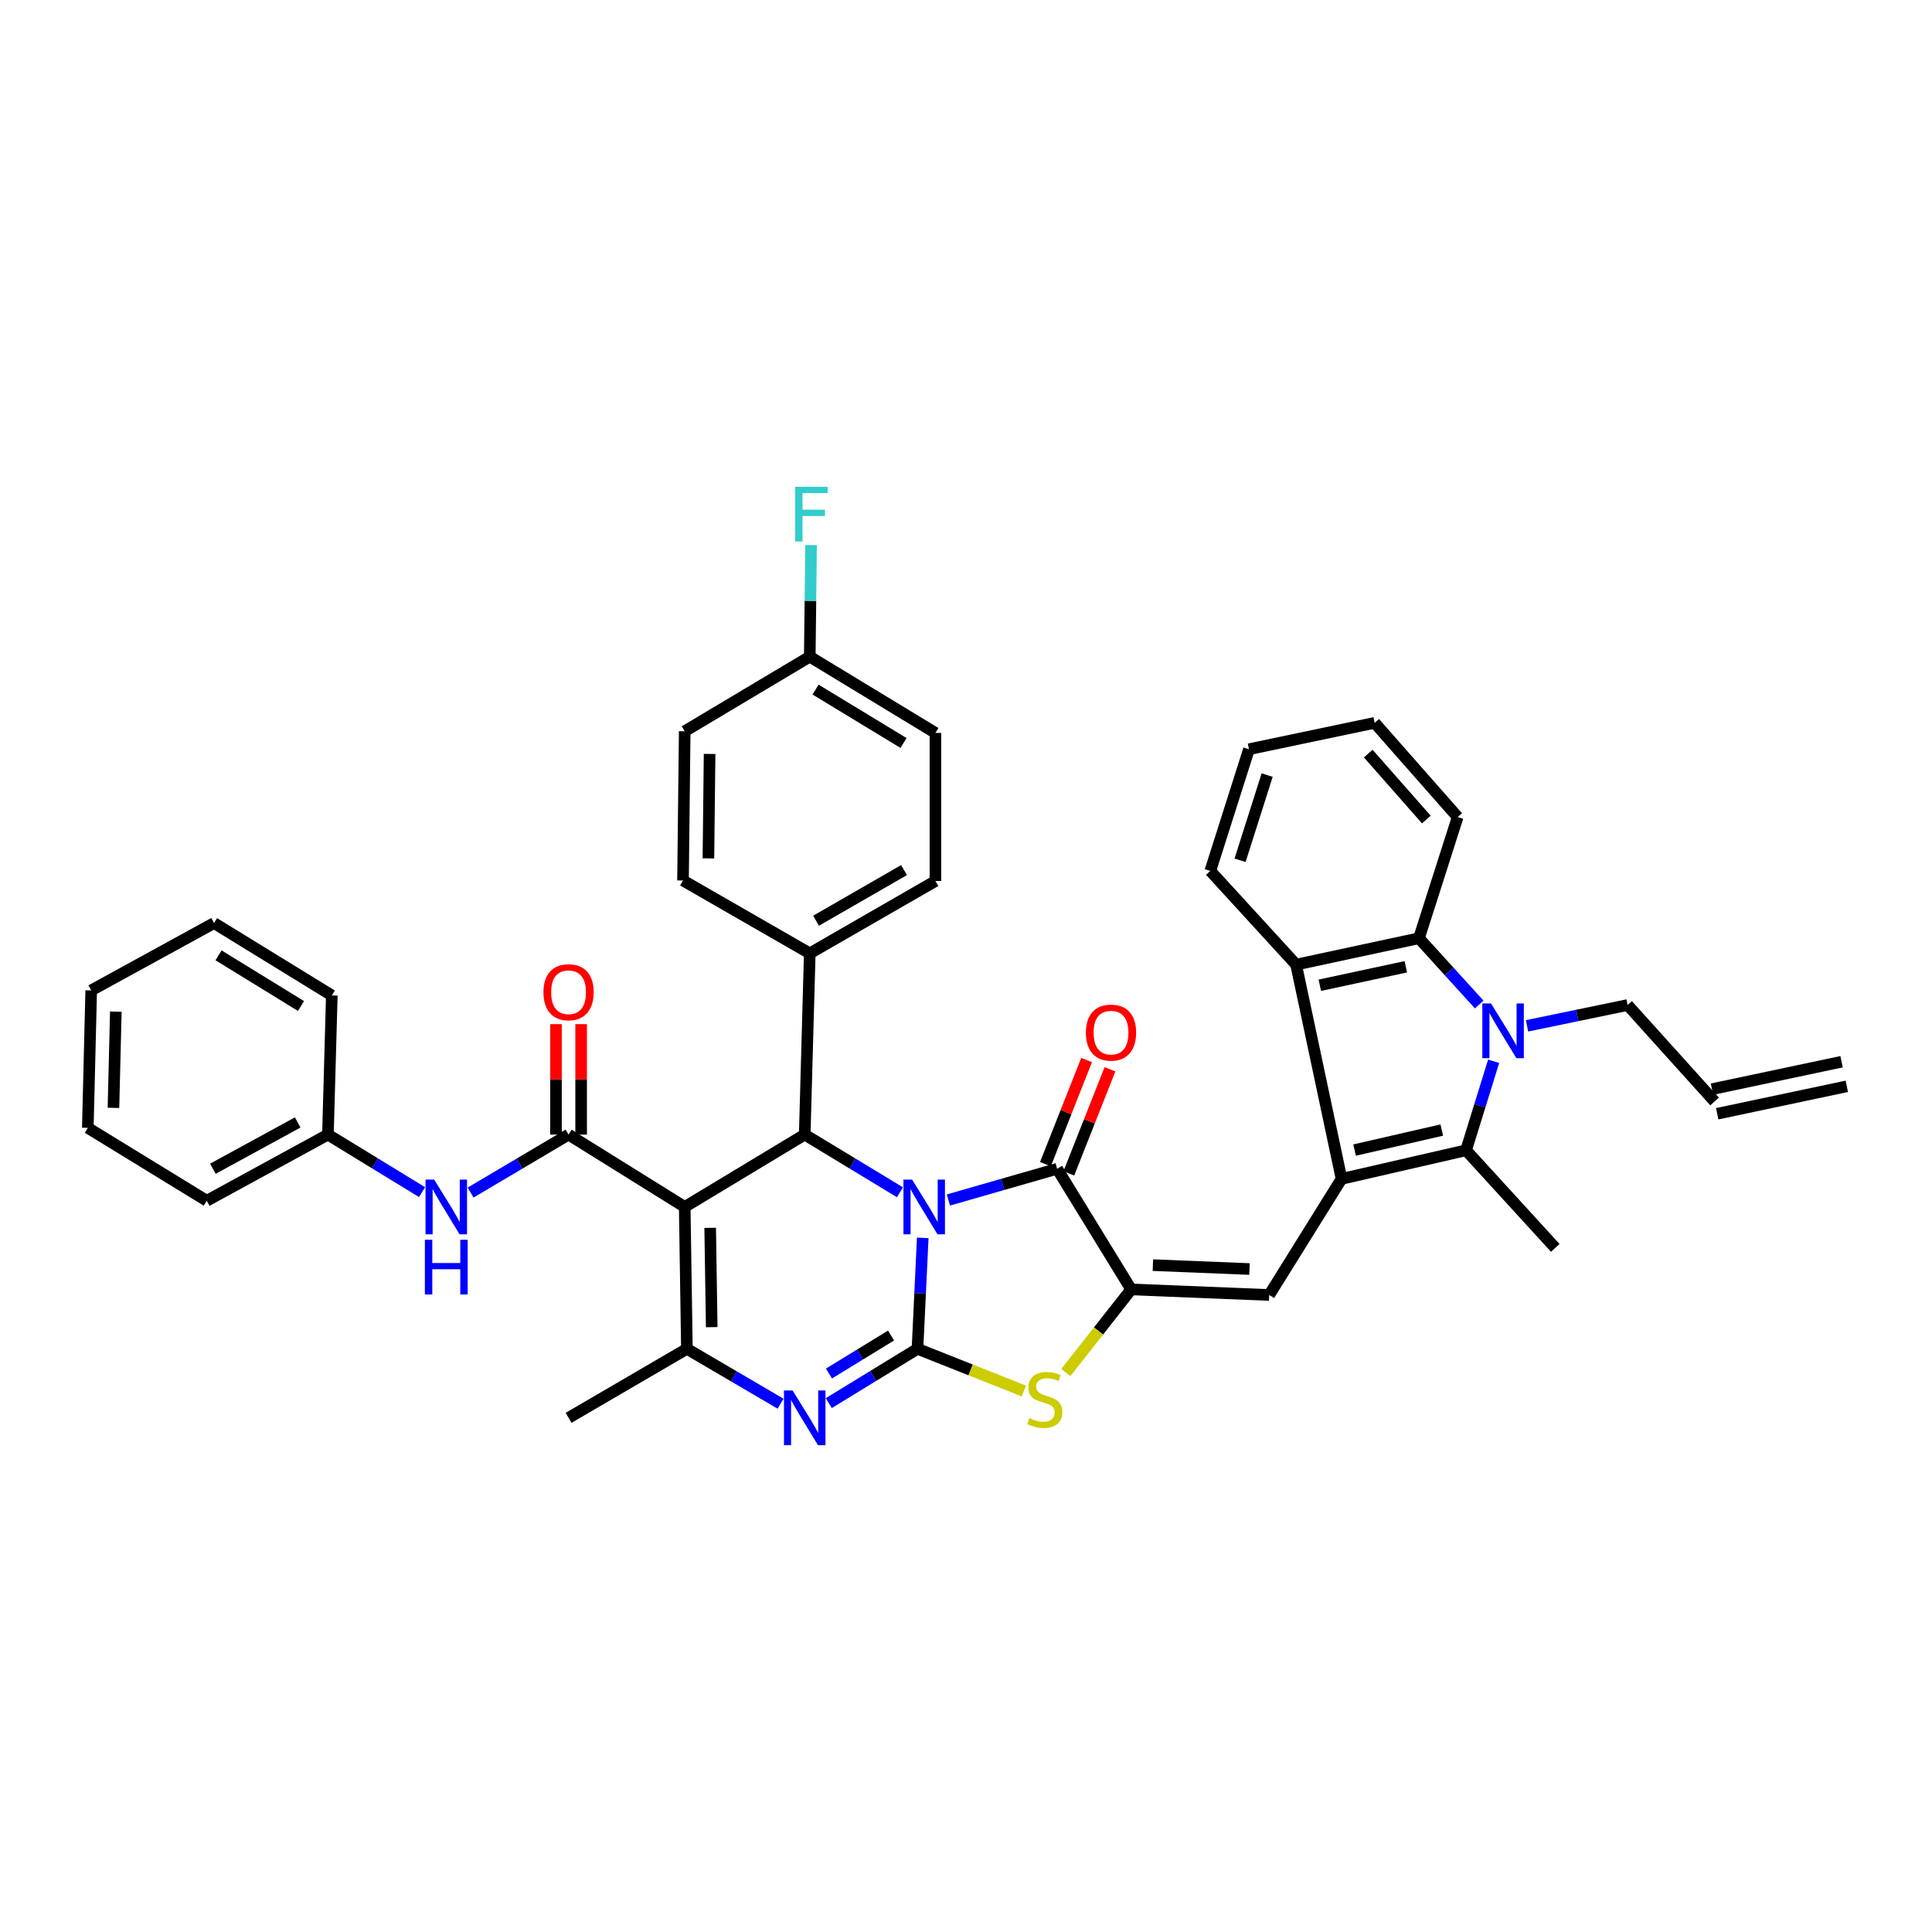 <?xml version='1.0' encoding='iso-8859-1'?>
<svg version='1.1' baseProfile='full'
              xmlns='http://www.w3.org/2000/svg'
                      xmlns:rdkit='http://www.rdkit.org/xml'
                      xmlns:xlink='http://www.w3.org/1999/xlink'
                  xml:space='preserve'
width='1000px' height='1000px' viewBox='0 0 1000 1000'>
<!-- END OF HEADER -->
<rect style='opacity:1.0;fill:#FFFFFF;stroke:none' width='1000' height='1000' x='0' y='0'> </rect>
<path class='bond-0' d='M 477.61,640.711 L 476.25,669.43' style='fill:none;fill-rule:evenodd;stroke:#0000FF;stroke-width:6px;stroke-linecap:butt;stroke-linejoin:miter;stroke-opacity:1' />
<path class='bond-0' d='M 476.25,669.43 L 474.89,698.15' style='fill:none;fill-rule:evenodd;stroke:#000000;stroke-width:6px;stroke-linecap:butt;stroke-linejoin:miter;stroke-opacity:1' />
<path class='bond-3' d='M 490.897,621.116 L 519.033,613.038' style='fill:none;fill-rule:evenodd;stroke:#0000FF;stroke-width:6px;stroke-linecap:butt;stroke-linejoin:miter;stroke-opacity:1' />
<path class='bond-3' d='M 519.033,613.038 L 547.17,604.96' style='fill:none;fill-rule:evenodd;stroke:#000000;stroke-width:6px;stroke-linecap:butt;stroke-linejoin:miter;stroke-opacity:1' />
<path class='bond-6' d='M 465.82,617.115 L 441.17,602.188' style='fill:none;fill-rule:evenodd;stroke:#0000FF;stroke-width:6px;stroke-linecap:butt;stroke-linejoin:miter;stroke-opacity:1' />
<path class='bond-6' d='M 441.17,602.188 L 416.521,587.261' style='fill:none;fill-rule:evenodd;stroke:#000000;stroke-width:6px;stroke-linecap:butt;stroke-linejoin:miter;stroke-opacity:1' />
<path class='bond-5' d='M 474.89,698.15 L 451.931,712.202' style='fill:none;fill-rule:evenodd;stroke:#000000;stroke-width:6px;stroke-linecap:butt;stroke-linejoin:miter;stroke-opacity:1' />
<path class='bond-5' d='M 451.931,712.202 L 428.971,726.253' style='fill:none;fill-rule:evenodd;stroke:#0000FF;stroke-width:6px;stroke-linecap:butt;stroke-linejoin:miter;stroke-opacity:1' />
<path class='bond-5' d='M 461.208,691.265 L 445.137,701.101' style='fill:none;fill-rule:evenodd;stroke:#000000;stroke-width:6px;stroke-linecap:butt;stroke-linejoin:miter;stroke-opacity:1' />
<path class='bond-5' d='M 445.137,701.101 L 429.065,710.938' style='fill:none;fill-rule:evenodd;stroke:#0000FF;stroke-width:6px;stroke-linecap:butt;stroke-linejoin:miter;stroke-opacity:1' />
<path class='bond-10' d='M 474.89,698.15 L 502.415,709.066' style='fill:none;fill-rule:evenodd;stroke:#000000;stroke-width:6px;stroke-linecap:butt;stroke-linejoin:miter;stroke-opacity:1' />
<path class='bond-10' d='M 502.415,709.066 L 529.94,719.983' style='fill:none;fill-rule:evenodd;stroke:#CCCC00;stroke-width:6px;stroke-linecap:butt;stroke-linejoin:miter;stroke-opacity:1' />
<path class='bond-1' d='M 354.406,624.713 L 416.521,587.261' style='fill:none;fill-rule:evenodd;stroke:#000000;stroke-width:6px;stroke-linecap:butt;stroke-linejoin:miter;stroke-opacity:1' />
<path class='bond-9' d='M 354.406,624.713 L 355.541,698.15' style='fill:none;fill-rule:evenodd;stroke:#000000;stroke-width:6px;stroke-linecap:butt;stroke-linejoin:miter;stroke-opacity:1' />
<path class='bond-9' d='M 367.589,635.527 L 368.384,686.933' style='fill:none;fill-rule:evenodd;stroke:#000000;stroke-width:6px;stroke-linecap:butt;stroke-linejoin:miter;stroke-opacity:1' />
<path class='bond-11' d='M 354.406,624.713 L 294.288,587.261' style='fill:none;fill-rule:evenodd;stroke:#000000;stroke-width:6px;stroke-linecap:butt;stroke-linejoin:miter;stroke-opacity:1' />
<path class='bond-2' d='M 694.376,610.188 L 656.931,670.285' style='fill:none;fill-rule:evenodd;stroke:#000000;stroke-width:6px;stroke-linecap:butt;stroke-linejoin:miter;stroke-opacity:1' />
<path class='bond-8' d='M 694.376,610.188 L 758.832,595.38' style='fill:none;fill-rule:evenodd;stroke:#000000;stroke-width:6px;stroke-linecap:butt;stroke-linejoin:miter;stroke-opacity:1' />
<path class='bond-8' d='M 701.13,595.283 L 746.25,584.917' style='fill:none;fill-rule:evenodd;stroke:#000000;stroke-width:6px;stroke-linecap:butt;stroke-linejoin:miter;stroke-opacity:1' />
<path class='bond-13' d='M 694.376,610.188 L 670.863,499.291' style='fill:none;fill-rule:evenodd;stroke:#000000;stroke-width:6px;stroke-linecap:butt;stroke-linejoin:miter;stroke-opacity:1' />
<path class='bond-4' d='M 547.17,604.96 L 585.497,667.4' style='fill:none;fill-rule:evenodd;stroke:#000000;stroke-width:6px;stroke-linecap:butt;stroke-linejoin:miter;stroke-opacity:1' />
<path class='bond-17' d='M 553.221,607.352 L 563.873,580.401' style='fill:none;fill-rule:evenodd;stroke:#000000;stroke-width:6px;stroke-linecap:butt;stroke-linejoin:miter;stroke-opacity:1' />
<path class='bond-17' d='M 563.873,580.401 L 574.525,553.45' style='fill:none;fill-rule:evenodd;stroke:#FF0000;stroke-width:6px;stroke-linecap:butt;stroke-linejoin:miter;stroke-opacity:1' />
<path class='bond-17' d='M 541.118,602.568 L 551.77,575.617' style='fill:none;fill-rule:evenodd;stroke:#000000;stroke-width:6px;stroke-linecap:butt;stroke-linejoin:miter;stroke-opacity:1' />
<path class='bond-17' d='M 551.77,575.617 L 562.421,548.666' style='fill:none;fill-rule:evenodd;stroke:#FF0000;stroke-width:6px;stroke-linecap:butt;stroke-linejoin:miter;stroke-opacity:1' />
<path class='bond-12' d='M 585.497,667.4 L 656.931,670.285' style='fill:none;fill-rule:evenodd;stroke:#000000;stroke-width:6px;stroke-linecap:butt;stroke-linejoin:miter;stroke-opacity:1' />
<path class='bond-12' d='M 596.737,654.829 L 646.741,656.848' style='fill:none;fill-rule:evenodd;stroke:#000000;stroke-width:6px;stroke-linecap:butt;stroke-linejoin:miter;stroke-opacity:1' />
<path class='bond-40' d='M 585.497,667.4 L 568.589,688.915' style='fill:none;fill-rule:evenodd;stroke:#000000;stroke-width:6px;stroke-linecap:butt;stroke-linejoin:miter;stroke-opacity:1' />
<path class='bond-40' d='M 568.589,688.915 L 551.681,710.43' style='fill:none;fill-rule:evenodd;stroke:#CCCC00;stroke-width:6px;stroke-linecap:butt;stroke-linejoin:miter;stroke-opacity:1' />
<path class='bond-41' d='M 404.014,726.547 L 379.778,712.348' style='fill:none;fill-rule:evenodd;stroke:#0000FF;stroke-width:6px;stroke-linecap:butt;stroke-linejoin:miter;stroke-opacity:1' />
<path class='bond-41' d='M 379.778,712.348 L 355.541,698.15' style='fill:none;fill-rule:evenodd;stroke:#000000;stroke-width:6px;stroke-linecap:butt;stroke-linejoin:miter;stroke-opacity:1' />
<path class='bond-16' d='M 416.521,587.261 L 419.131,493.464' style='fill:none;fill-rule:evenodd;stroke:#000000;stroke-width:6px;stroke-linecap:butt;stroke-linejoin:miter;stroke-opacity:1' />
<path class='bond-7' d='M 773.109,549.312 L 765.971,572.346' style='fill:none;fill-rule:evenodd;stroke:#0000FF;stroke-width:6px;stroke-linecap:butt;stroke-linejoin:miter;stroke-opacity:1' />
<path class='bond-7' d='M 765.971,572.346 L 758.832,595.38' style='fill:none;fill-rule:evenodd;stroke:#000000;stroke-width:6px;stroke-linecap:butt;stroke-linejoin:miter;stroke-opacity:1' />
<path class='bond-19' d='M 790.385,530.972 L 816.421,525.586' style='fill:none;fill-rule:evenodd;stroke:#0000FF;stroke-width:6px;stroke-linecap:butt;stroke-linejoin:miter;stroke-opacity:1' />
<path class='bond-19' d='M 816.421,525.586 L 842.456,520.201' style='fill:none;fill-rule:evenodd;stroke:#000000;stroke-width:6px;stroke-linecap:butt;stroke-linejoin:miter;stroke-opacity:1' />
<path class='bond-43' d='M 765.641,519.94 L 750.043,502.783' style='fill:none;fill-rule:evenodd;stroke:#0000FF;stroke-width:6px;stroke-linecap:butt;stroke-linejoin:miter;stroke-opacity:1' />
<path class='bond-43' d='M 750.043,502.783 L 734.445,485.626' style='fill:none;fill-rule:evenodd;stroke:#000000;stroke-width:6px;stroke-linecap:butt;stroke-linejoin:miter;stroke-opacity:1' />
<path class='bond-25' d='M 758.832,595.38 L 804.997,645.897' style='fill:none;fill-rule:evenodd;stroke:#000000;stroke-width:6px;stroke-linecap:butt;stroke-linejoin:miter;stroke-opacity:1' />
<path class='bond-26' d='M 355.541,698.15 L 294.288,733.874' style='fill:none;fill-rule:evenodd;stroke:#000000;stroke-width:6px;stroke-linecap:butt;stroke-linejoin:miter;stroke-opacity:1' />
<path class='bond-15' d='M 294.288,587.261 L 268.93,602.265' style='fill:none;fill-rule:evenodd;stroke:#000000;stroke-width:6px;stroke-linecap:butt;stroke-linejoin:miter;stroke-opacity:1' />
<path class='bond-15' d='M 268.93,602.265 L 243.573,617.27' style='fill:none;fill-rule:evenodd;stroke:#0000FF;stroke-width:6px;stroke-linecap:butt;stroke-linejoin:miter;stroke-opacity:1' />
<path class='bond-18' d='M 300.795,587.261 L 300.795,558.678' style='fill:none;fill-rule:evenodd;stroke:#000000;stroke-width:6px;stroke-linecap:butt;stroke-linejoin:miter;stroke-opacity:1' />
<path class='bond-18' d='M 300.795,558.678 L 300.795,530.096' style='fill:none;fill-rule:evenodd;stroke:#FF0000;stroke-width:6px;stroke-linecap:butt;stroke-linejoin:miter;stroke-opacity:1' />
<path class='bond-18' d='M 287.78,587.261 L 287.78,558.678' style='fill:none;fill-rule:evenodd;stroke:#000000;stroke-width:6px;stroke-linecap:butt;stroke-linejoin:miter;stroke-opacity:1' />
<path class='bond-18' d='M 287.78,558.678 L 287.78,530.096' style='fill:none;fill-rule:evenodd;stroke:#FF0000;stroke-width:6px;stroke-linecap:butt;stroke-linejoin:miter;stroke-opacity:1' />
<path class='bond-14' d='M 670.863,499.291 L 734.445,485.626' style='fill:none;fill-rule:evenodd;stroke:#000000;stroke-width:6px;stroke-linecap:butt;stroke-linejoin:miter;stroke-opacity:1' />
<path class='bond-14' d='M 683.135,509.965 L 727.642,500.4' style='fill:none;fill-rule:evenodd;stroke:#000000;stroke-width:6px;stroke-linecap:butt;stroke-linejoin:miter;stroke-opacity:1' />
<path class='bond-32' d='M 670.863,499.291 L 626.448,450.784' style='fill:none;fill-rule:evenodd;stroke:#000000;stroke-width:6px;stroke-linecap:butt;stroke-linejoin:miter;stroke-opacity:1' />
<path class='bond-31' d='M 734.445,485.626 L 754.487,422.912' style='fill:none;fill-rule:evenodd;stroke:#000000;stroke-width:6px;stroke-linecap:butt;stroke-linejoin:miter;stroke-opacity:1' />
<path class='bond-24' d='M 218.46,617.05 L 194.097,602.155' style='fill:none;fill-rule:evenodd;stroke:#0000FF;stroke-width:6px;stroke-linecap:butt;stroke-linejoin:miter;stroke-opacity:1' />
<path class='bond-24' d='M 194.097,602.155 L 169.734,587.261' style='fill:none;fill-rule:evenodd;stroke:#000000;stroke-width:6px;stroke-linecap:butt;stroke-linejoin:miter;stroke-opacity:1' />
<path class='bond-21' d='M 419.131,493.464 L 484.173,456.012' style='fill:none;fill-rule:evenodd;stroke:#000000;stroke-width:6px;stroke-linecap:butt;stroke-linejoin:miter;stroke-opacity:1' />
<path class='bond-21' d='M 422.393,476.568 L 467.923,450.351' style='fill:none;fill-rule:evenodd;stroke:#000000;stroke-width:6px;stroke-linecap:butt;stroke-linejoin:miter;stroke-opacity:1' />
<path class='bond-22' d='M 419.131,493.464 L 353.524,455.737' style='fill:none;fill-rule:evenodd;stroke:#000000;stroke-width:6px;stroke-linecap:butt;stroke-linejoin:miter;stroke-opacity:1' />
<path class='bond-20' d='M 842.456,520.201 L 887.471,570.111' style='fill:none;fill-rule:evenodd;stroke:#000000;stroke-width:6px;stroke-linecap:butt;stroke-linejoin:miter;stroke-opacity:1' />
<path class='bond-23' d='M 888.819,576.477 L 955.893,562.277' style='fill:none;fill-rule:evenodd;stroke:#000000;stroke-width:6px;stroke-linecap:butt;stroke-linejoin:miter;stroke-opacity:1' />
<path class='bond-23' d='M 886.124,563.745 L 953.198,549.545' style='fill:none;fill-rule:evenodd;stroke:#000000;stroke-width:6px;stroke-linecap:butt;stroke-linejoin:miter;stroke-opacity:1' />
<path class='bond-29' d='M 484.173,456.012 L 484.173,379.365' style='fill:none;fill-rule:evenodd;stroke:#000000;stroke-width:6px;stroke-linecap:butt;stroke-linejoin:miter;stroke-opacity:1' />
<path class='bond-28' d='M 353.524,455.737 L 354.406,378.497' style='fill:none;fill-rule:evenodd;stroke:#000000;stroke-width:6px;stroke-linecap:butt;stroke-linejoin:miter;stroke-opacity:1' />
<path class='bond-28' d='M 366.67,444.3 L 367.287,390.232' style='fill:none;fill-rule:evenodd;stroke:#000000;stroke-width:6px;stroke-linecap:butt;stroke-linejoin:miter;stroke-opacity:1' />
<path class='bond-33' d='M 169.734,587.261 L 107.019,621.503' style='fill:none;fill-rule:evenodd;stroke:#000000;stroke-width:6px;stroke-linecap:butt;stroke-linejoin:miter;stroke-opacity:1' />
<path class='bond-33' d='M 154.09,580.974 L 110.19,604.944' style='fill:none;fill-rule:evenodd;stroke:#000000;stroke-width:6px;stroke-linecap:butt;stroke-linejoin:miter;stroke-opacity:1' />
<path class='bond-34' d='M 169.734,587.261 L 171.751,515.241' style='fill:none;fill-rule:evenodd;stroke:#000000;stroke-width:6px;stroke-linecap:butt;stroke-linejoin:miter;stroke-opacity:1' />
<path class='bond-27' d='M 419.131,339.888 L 354.406,378.497' style='fill:none;fill-rule:evenodd;stroke:#000000;stroke-width:6px;stroke-linecap:butt;stroke-linejoin:miter;stroke-opacity:1' />
<path class='bond-30' d='M 419.131,339.888 L 419.47,311.009' style='fill:none;fill-rule:evenodd;stroke:#000000;stroke-width:6px;stroke-linecap:butt;stroke-linejoin:miter;stroke-opacity:1' />
<path class='bond-30' d='M 419.47,311.009 L 419.81,282.13' style='fill:none;fill-rule:evenodd;stroke:#33CCCC;stroke-width:6px;stroke-linecap:butt;stroke-linejoin:miter;stroke-opacity:1' />
<path class='bond-42' d='M 419.131,339.888 L 484.173,379.365' style='fill:none;fill-rule:evenodd;stroke:#000000;stroke-width:6px;stroke-linecap:butt;stroke-linejoin:miter;stroke-opacity:1' />
<path class='bond-42' d='M 422.135,356.935 L 467.664,384.569' style='fill:none;fill-rule:evenodd;stroke:#000000;stroke-width:6px;stroke-linecap:butt;stroke-linejoin:miter;stroke-opacity:1' />
<path class='bond-45' d='M 754.487,422.912 L 711.518,374.137' style='fill:none;fill-rule:evenodd;stroke:#000000;stroke-width:6px;stroke-linecap:butt;stroke-linejoin:miter;stroke-opacity:1' />
<path class='bond-45' d='M 738.276,424.199 L 708.198,390.057' style='fill:none;fill-rule:evenodd;stroke:#000000;stroke-width:6px;stroke-linecap:butt;stroke-linejoin:miter;stroke-opacity:1' />
<path class='bond-35' d='M 626.448,450.784 L 646.476,387.795' style='fill:none;fill-rule:evenodd;stroke:#000000;stroke-width:6px;stroke-linecap:butt;stroke-linejoin:miter;stroke-opacity:1' />
<path class='bond-35' d='M 641.855,445.279 L 655.874,401.187' style='fill:none;fill-rule:evenodd;stroke:#000000;stroke-width:6px;stroke-linecap:butt;stroke-linejoin:miter;stroke-opacity:1' />
<path class='bond-37' d='M 107.019,621.503 L 45.455,583.776' style='fill:none;fill-rule:evenodd;stroke:#000000;stroke-width:6px;stroke-linecap:butt;stroke-linejoin:miter;stroke-opacity:1' />
<path class='bond-38' d='M 171.751,515.241 L 110.786,477.782' style='fill:none;fill-rule:evenodd;stroke:#000000;stroke-width:6px;stroke-linecap:butt;stroke-linejoin:miter;stroke-opacity:1' />
<path class='bond-38' d='M 155.793,520.711 L 113.118,494.489' style='fill:none;fill-rule:evenodd;stroke:#000000;stroke-width:6px;stroke-linecap:butt;stroke-linejoin:miter;stroke-opacity:1' />
<path class='bond-36' d='M 646.476,387.795 L 711.518,374.137' style='fill:none;fill-rule:evenodd;stroke:#000000;stroke-width:6px;stroke-linecap:butt;stroke-linejoin:miter;stroke-opacity:1' />
<path class='bond-44' d='M 45.455,583.776 L 47.204,512.631' style='fill:none;fill-rule:evenodd;stroke:#000000;stroke-width:6px;stroke-linecap:butt;stroke-linejoin:miter;stroke-opacity:1' />
<path class='bond-44' d='M 58.727,573.424 L 59.952,523.623' style='fill:none;fill-rule:evenodd;stroke:#000000;stroke-width:6px;stroke-linecap:butt;stroke-linejoin:miter;stroke-opacity:1' />
<path class='bond-39' d='M 110.786,477.782 L 47.204,512.631' style='fill:none;fill-rule:evenodd;stroke:#000000;stroke-width:6px;stroke-linecap:butt;stroke-linejoin:miter;stroke-opacity:1' />
<path  class='atom-0' d='M 472.107 610.553
L 481.387 625.553
Q 482.307 627.033, 483.787 629.713
Q 485.267 632.393, 485.347 632.553
L 485.347 610.553
L 489.107 610.553
L 489.107 638.873
L 485.227 638.873
L 475.267 622.473
Q 474.107 620.553, 472.867 618.353
Q 471.667 616.153, 471.307 615.473
L 471.307 638.873
L 467.627 638.873
L 467.627 610.553
L 472.107 610.553
' fill='#0000FF'/>
<path  class='atom-6' d='M 410.261 719.714
L 419.541 734.714
Q 420.461 736.194, 421.941 738.874
Q 423.421 741.554, 423.501 741.714
L 423.501 719.714
L 427.261 719.714
L 427.261 748.034
L 423.381 748.034
L 413.421 731.634
Q 412.261 729.714, 411.021 727.514
Q 409.821 725.314, 409.461 724.634
L 409.461 748.034
L 405.781 748.034
L 405.781 719.714
L 410.261 719.714
' fill='#0000FF'/>
<path  class='atom-8' d='M 771.74 519.373
L 781.02 534.373
Q 781.94 535.853, 783.42 538.533
Q 784.9 541.213, 784.98 541.373
L 784.98 519.373
L 788.74 519.373
L 788.74 547.693
L 784.86 547.693
L 774.9 531.293
Q 773.74 529.373, 772.5 527.173
Q 771.3 524.973, 770.94 524.293
L 770.94 547.693
L 767.26 547.693
L 767.26 519.373
L 771.74 519.373
' fill='#0000FF'/>
<path  class='atom-11' d='M 532.793 734.007
Q 533.113 734.127, 534.433 734.687
Q 535.753 735.247, 537.193 735.607
Q 538.673 735.927, 540.113 735.927
Q 542.793 735.927, 544.353 734.647
Q 545.913 733.327, 545.913 731.047
Q 545.913 729.487, 545.113 728.527
Q 544.353 727.567, 543.153 727.047
Q 541.953 726.527, 539.953 725.927
Q 537.433 725.167, 535.913 724.447
Q 534.433 723.727, 533.353 722.207
Q 532.313 720.687, 532.313 718.127
Q 532.313 714.567, 534.713 712.367
Q 537.153 710.167, 541.953 710.167
Q 545.233 710.167, 548.953 711.727
L 548.033 714.807
Q 544.633 713.407, 542.073 713.407
Q 539.313 713.407, 537.793 714.567
Q 536.273 715.687, 536.313 717.647
Q 536.313 719.167, 537.073 720.087
Q 537.873 721.007, 538.993 721.527
Q 540.153 722.047, 542.073 722.647
Q 544.633 723.447, 546.153 724.247
Q 547.673 725.047, 548.753 726.687
Q 549.873 728.287, 549.873 731.047
Q 549.873 734.967, 547.233 737.087
Q 544.633 739.167, 540.273 739.167
Q 537.753 739.167, 535.833 738.607
Q 533.953 738.087, 531.713 737.167
L 532.793 734.007
' fill='#CCCC00'/>
<path  class='atom-16' d='M 224.735 610.553
L 234.015 625.553
Q 234.935 627.033, 236.415 629.713
Q 237.895 632.393, 237.975 632.553
L 237.975 610.553
L 241.735 610.553
L 241.735 638.873
L 237.855 638.873
L 227.895 622.473
Q 226.735 620.553, 225.495 618.353
Q 224.295 616.153, 223.935 615.473
L 223.935 638.873
L 220.255 638.873
L 220.255 610.553
L 224.735 610.553
' fill='#0000FF'/>
<path  class='atom-16' d='M 219.915 641.705
L 223.755 641.705
L 223.755 653.745
L 238.235 653.745
L 238.235 641.705
L 242.075 641.705
L 242.075 670.025
L 238.235 670.025
L 238.235 656.945
L 223.755 656.945
L 223.755 670.025
L 219.915 670.025
L 219.915 641.705
' fill='#0000FF'/>
<path  class='atom-18' d='M 562.056 534.481
Q 562.056 527.681, 565.416 523.881
Q 568.776 520.081, 575.056 520.081
Q 581.336 520.081, 584.696 523.881
Q 588.056 527.681, 588.056 534.481
Q 588.056 541.361, 584.656 545.281
Q 581.256 549.161, 575.056 549.161
Q 568.816 549.161, 565.416 545.281
Q 562.056 541.401, 562.056 534.481
M 575.056 545.961
Q 579.376 545.961, 581.696 543.081
Q 584.056 540.161, 584.056 534.481
Q 584.056 528.921, 581.696 526.121
Q 579.376 523.281, 575.056 523.281
Q 570.736 523.281, 568.376 526.081
Q 566.056 528.881, 566.056 534.481
Q 566.056 540.201, 568.376 543.081
Q 570.736 545.961, 575.056 545.961
' fill='#FF0000'/>
<path  class='atom-19' d='M 281.288 513.571
Q 281.288 506.771, 284.648 502.971
Q 288.008 499.171, 294.288 499.171
Q 300.568 499.171, 303.928 502.971
Q 307.288 506.771, 307.288 513.571
Q 307.288 520.451, 303.888 524.371
Q 300.488 528.251, 294.288 528.251
Q 288.048 528.251, 284.648 524.371
Q 281.288 520.491, 281.288 513.571
M 294.288 525.051
Q 298.608 525.051, 300.928 522.171
Q 303.288 519.251, 303.288 513.571
Q 303.288 508.011, 300.928 505.211
Q 298.608 502.371, 294.288 502.371
Q 289.968 502.371, 287.608 505.171
Q 285.288 507.971, 285.288 513.571
Q 285.288 519.291, 287.608 522.171
Q 289.968 525.051, 294.288 525.051
' fill='#FF0000'/>
<path  class='atom-31' d='M 411.578 251.966
L 428.418 251.966
L 428.418 255.206
L 415.378 255.206
L 415.378 263.806
L 426.978 263.806
L 426.978 267.086
L 415.378 267.086
L 415.378 280.286
L 411.578 280.286
L 411.578 251.966
' fill='#33CCCC'/>
</svg>
